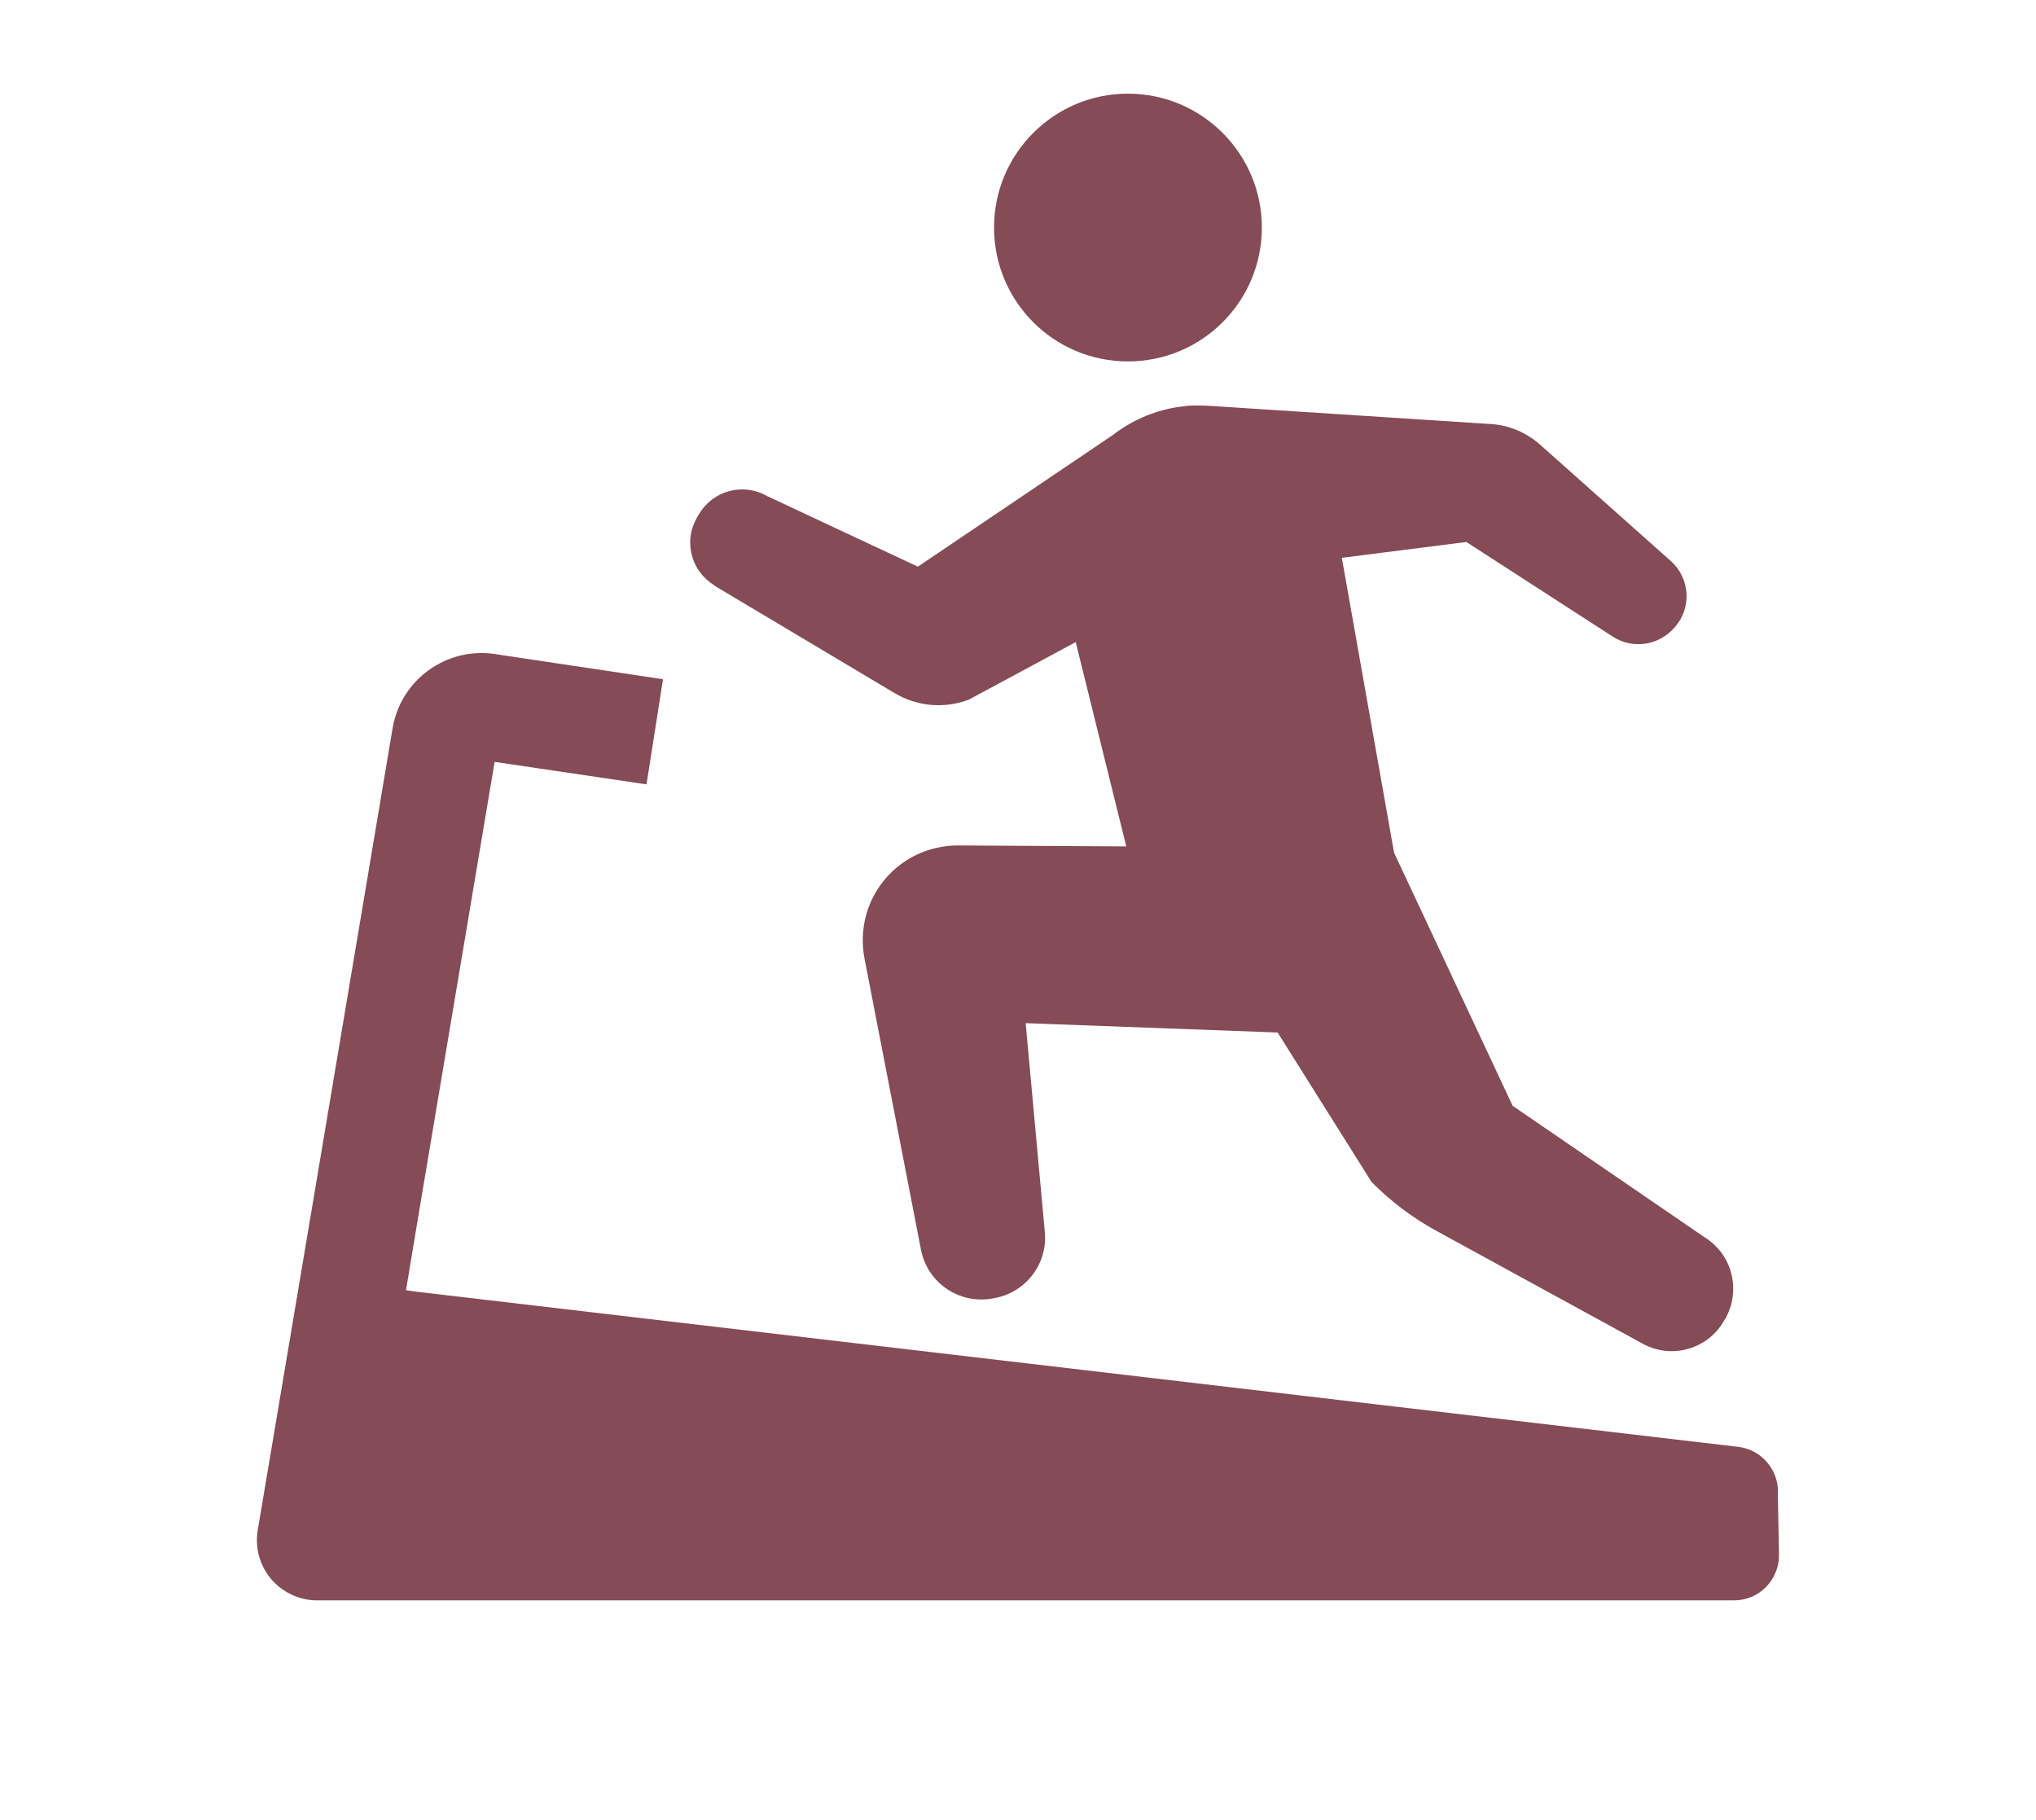 <?xml version="1.0" encoding="UTF-8"?><svg id="b" xmlns="http://www.w3.org/2000/svg" width="85" height="76" xmlns:xlink="http://www.w3.org/1999/xlink" viewBox="0 0 85 76"><defs><clipPath id="d"><rect y="0" width="85" height="76" fill="none"/></clipPath></defs><g id="c"><g clip-path="url(#d)" fill="none"><path d="m47.09,15.09c3.09,0,5.59-2.5,5.59-5.59s-2.51-5.59-5.59-5.59-5.59,2.5-5.59,5.59,2.5,5.59,5.59,5.59Z" fill="#854b56"/><path d="m29.82,24.45l7.53,4.49c.94.56,2.08.66,3.1.27l4.46-2.4,2.11,8.53-7.03-.04c-1.18,0-2.31.52-3.06,1.43-.76.91-1.06,2.11-.84,3.28l2.36,12.17c.26,1.35,1.54,2.25,2.9,2.05l.1-.02c1.34-.2,2.3-1.42,2.17-2.77l-.8-8.72,10.52.39,3.92,6.24c.81.82,1.73,1.51,2.74,2.06l8.63,4.72c1.21.63,2.7.18,3.36-1.01l.05-.08c.66-1.19.27-2.68-.89-3.39l-8-5.48-4.95-10.57-2.18-12.31,5.2-.66,6.11,3.95c.82.53,1.9.38,2.55-.35l.04-.04c.72-.81.64-2.05-.17-2.77l-5.46-4.86c-.59-.52-1.34-.83-2.13-.86l-11.74-.76c-.42-.02-.81,0-.81,0-.18.02-.35.04-.53.07-.99.17-1.88.58-2.63,1.16l-8.13,5.49-6.32-2.96c-.98-.55-2.22-.22-2.8.74l-.08.13c-.29.48-.38,1.05-.24,1.59.13.54.48,1,.96,1.29Z" fill="#854b56"/><path d="m74.23,62.25c-.02-.94-.73-1.73-1.66-1.84l-55.21-6.48-.41-.06.41-2.47,3.29-19.59,6.34.94.69-4.39-7.01-1.05c-2.03-.31-3.94,1.07-4.28,3.1l-3.42,20.35-2.21,13.13c-.12.73.08,1.47.56,2.04.48.56,1.18.89,1.92.89h59.15c.51,0,.99-.2,1.34-.56.35-.36.55-.85.54-1.35l-.05-2.66Z" fill="#854b56"/></g></g></svg>